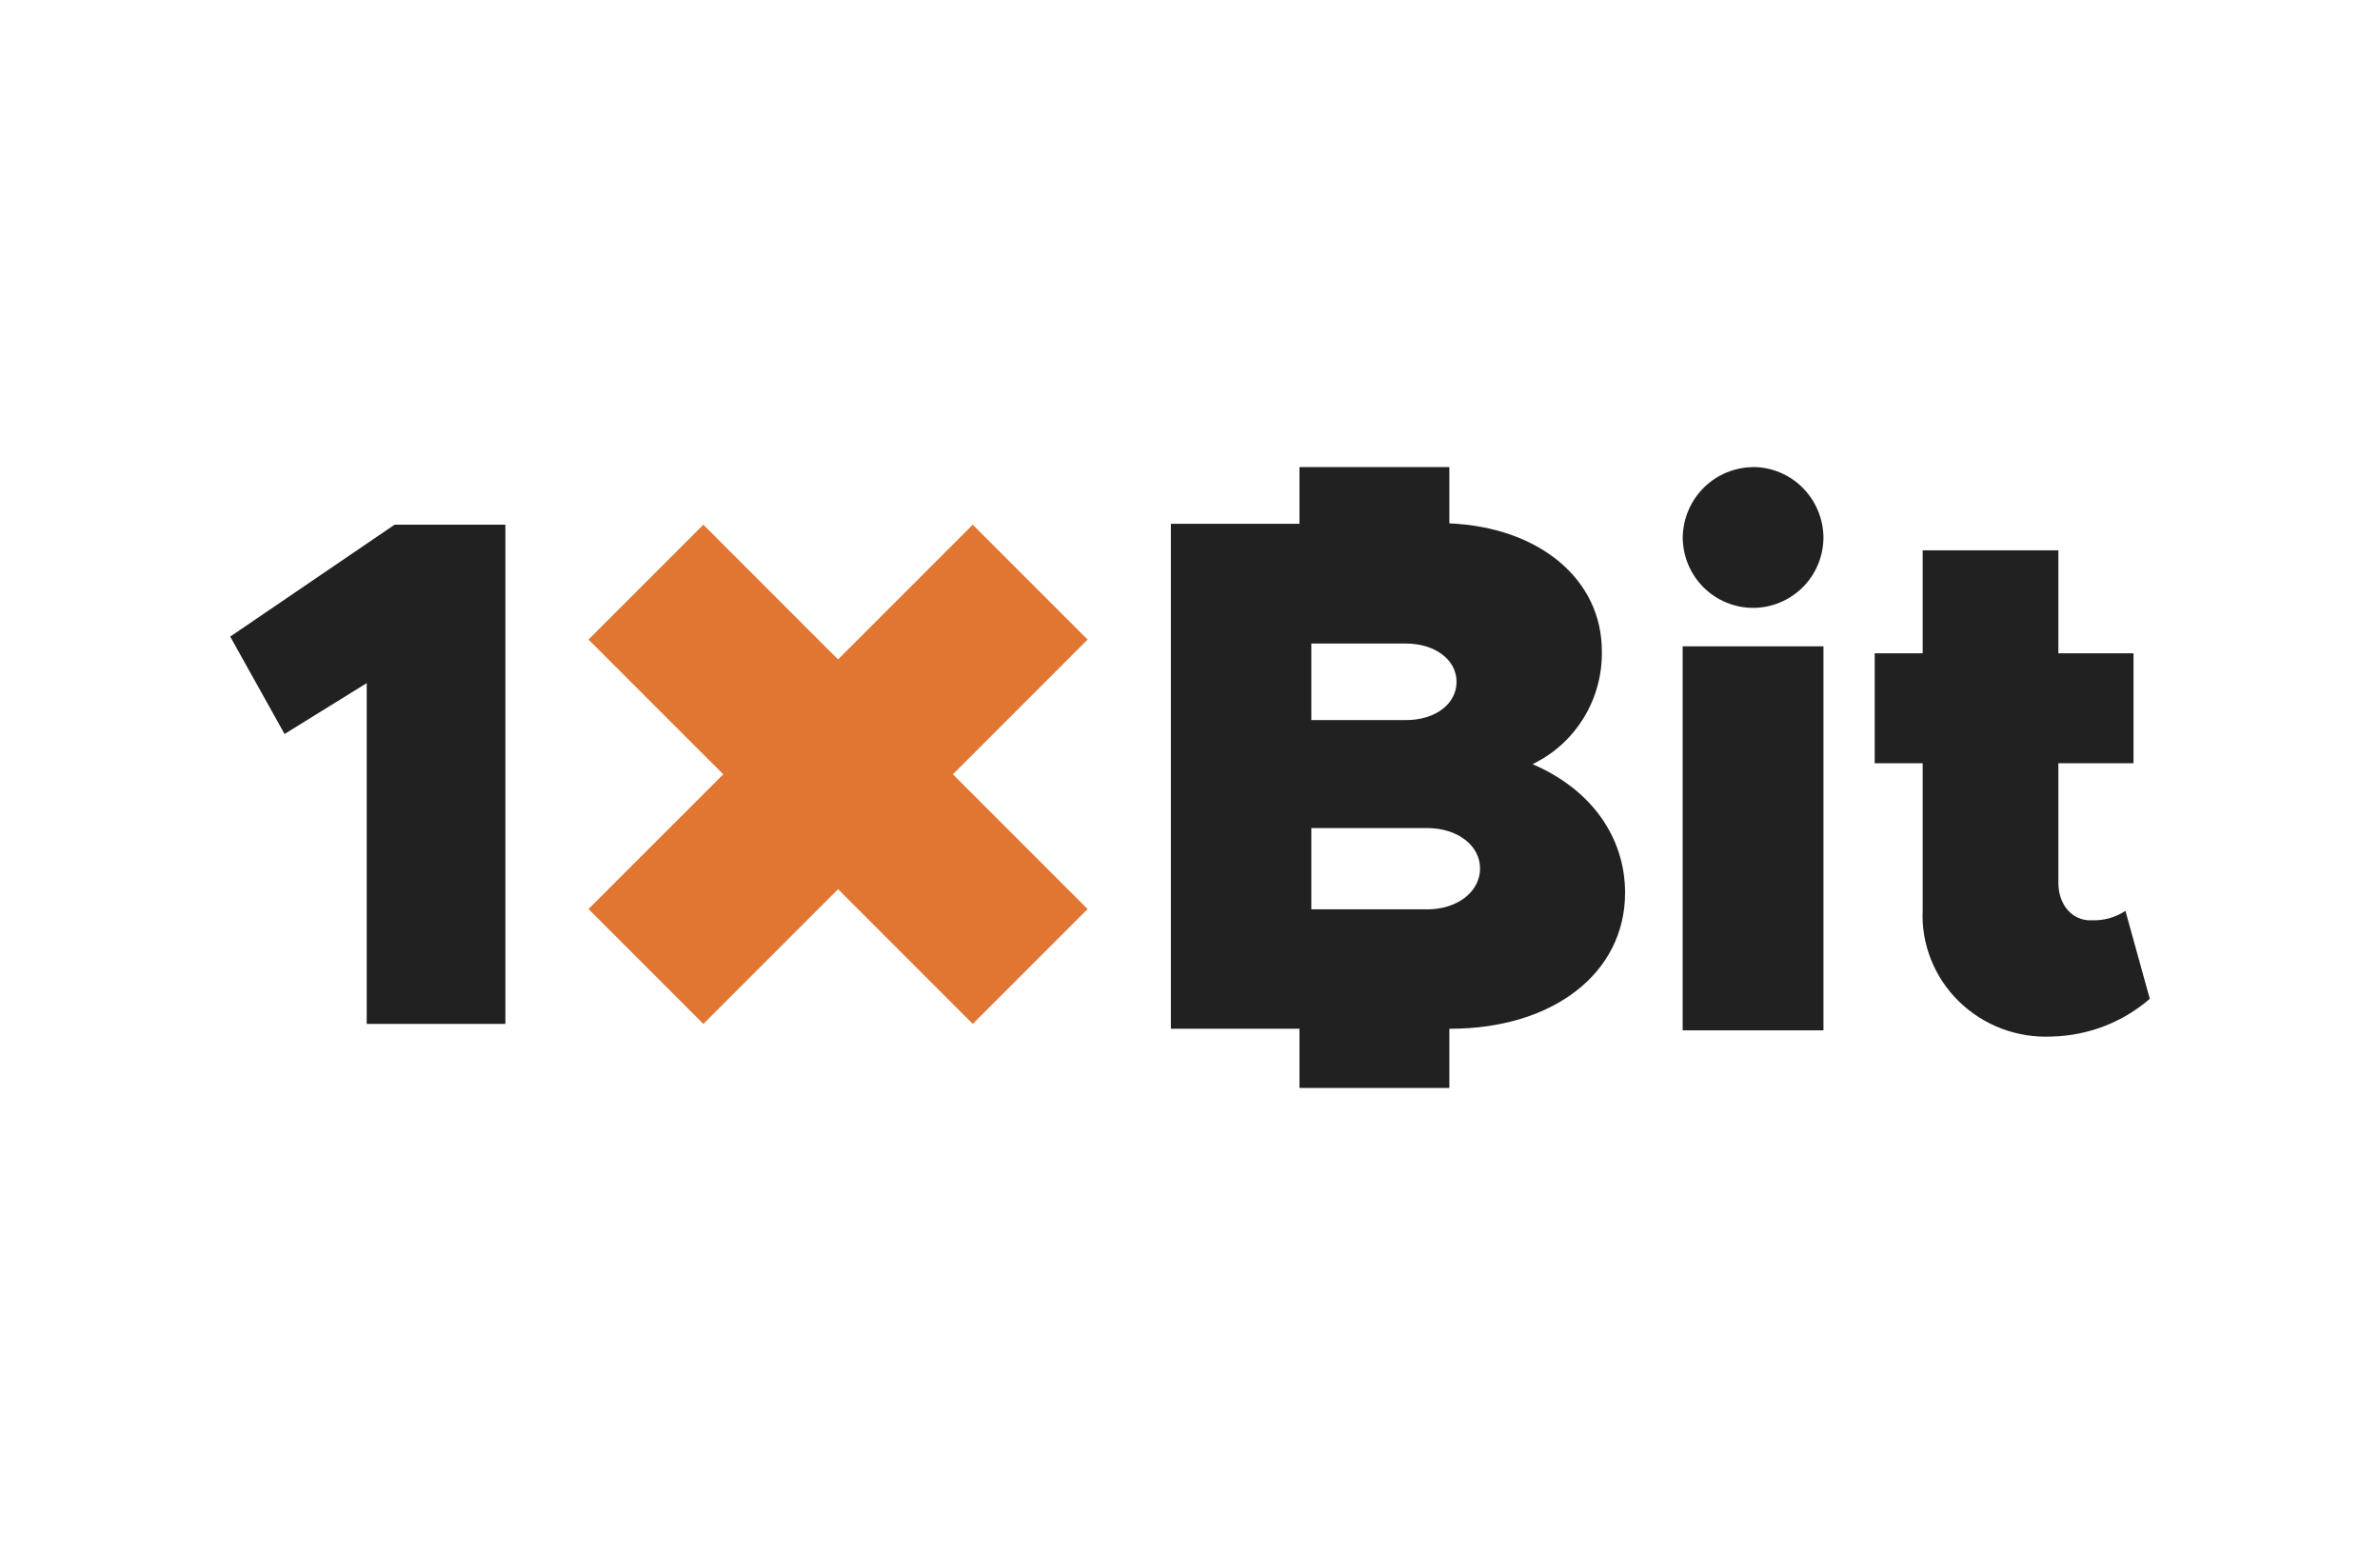 <?xml version="1.0" encoding="UTF-8"?>
<svg id="_Шар_2" data-name="Шар 2" xmlns="http://www.w3.org/2000/svg" viewBox="0 0 359.56 234.87">
  <defs>
    <style>
      .cls-1 {
        fill: none;
      }

      .cls-1, .cls-2, .cls-3 {
        stroke-width: 0px;
      }

      .cls-2 {
        fill: #e07631;
      }

      .cls-3 {
        fill: #212121;
      }
    </style>
  </defs>
  <g id="Layer_1" data-name="Layer 1">
    <g>
      <g>
        <path class="cls-3" d="m34.78,96.15l8.21,14.71,12.41-7.68v51.47h20.95v-75.4h-16.74l-24.83,16.9Z"/>
        <path class="cls-3" d="m275.48,97.62h-21.27v58h21.27v-58Z"/>
        <path class="cls-3" d="m264.96,70.55c-2.82,0-5.52,1.1-7.53,3.08-2.01,1.98-3.16,4.68-3.21,7.5,0,2.83,1.12,5.55,3.11,7.55s4.7,3.13,7.52,3.13,5.52-1.13,7.52-3.13,3.11-4.72,3.11-7.55c-.04-2.79-1.16-5.46-3.12-7.44-1.96-1.98-4.62-3.11-7.4-3.15Z"/>
        <path class="cls-3" d="m315.86,139.01c-2.9,0-4.89-2.41-4.89-5.7v-18.03h11.35v-16.61h-11.35v-15.55h-20.5v15.55h-7.25v16.61h7.25v22.15c-.12,2.54.3,5.09,1.24,7.46.94,2.38,2.37,4.53,4.2,6.33,1.84,1.8,4.03,3.21,6.45,4.13,2.42.92,5.01,1.33,7.6,1.21,5.47-.13,10.72-2.14,14.82-5.7l-3.68-13.29c-1.54,1.03-3.38,1.53-5.24,1.42Z"/>
        <path class="cls-3" d="m231.54,115.41c3.19-1.53,5.87-3.96,7.72-6.99,1.86-3.03,2.81-6.54,2.74-10.1,0-10.75-9.37-18.69-23.04-19.27v-8.5h-22.64v8.56h-19.43v76.27h19.43v8.94h22.64v-8.94h.15c15.41,0,26.4-8.32,26.4-20.54,0-8.44-5.17-15.65-13.98-19.42Zm-33.43-18.21h14.3c4.39,0,7.64,2.45,7.64,5.78s-3.19,5.78-7.64,5.78h-14.3v-11.56Zm17.49,40.14h-17.49v-12.27h17.49c4.62,0,8,2.64,8,6.11s-3.38,6.17-8,6.17Z"/>
        <path class="cls-2" d="m146.96,79.25l-20.35,20.35-20.35-20.35-17.35,17.35,20.36,20.35-20.36,20.35,17.35,17.35,20.35-20.35,20.35,20.35,17.35-17.35-20.35-20.35,20.35-20.35-17.35-17.35Z"/>
      </g>
      <path class="cls-1" d="m359.56,234.87H0V0h359.56v234.87Z"/>
    </g>
  </g>
</svg>
